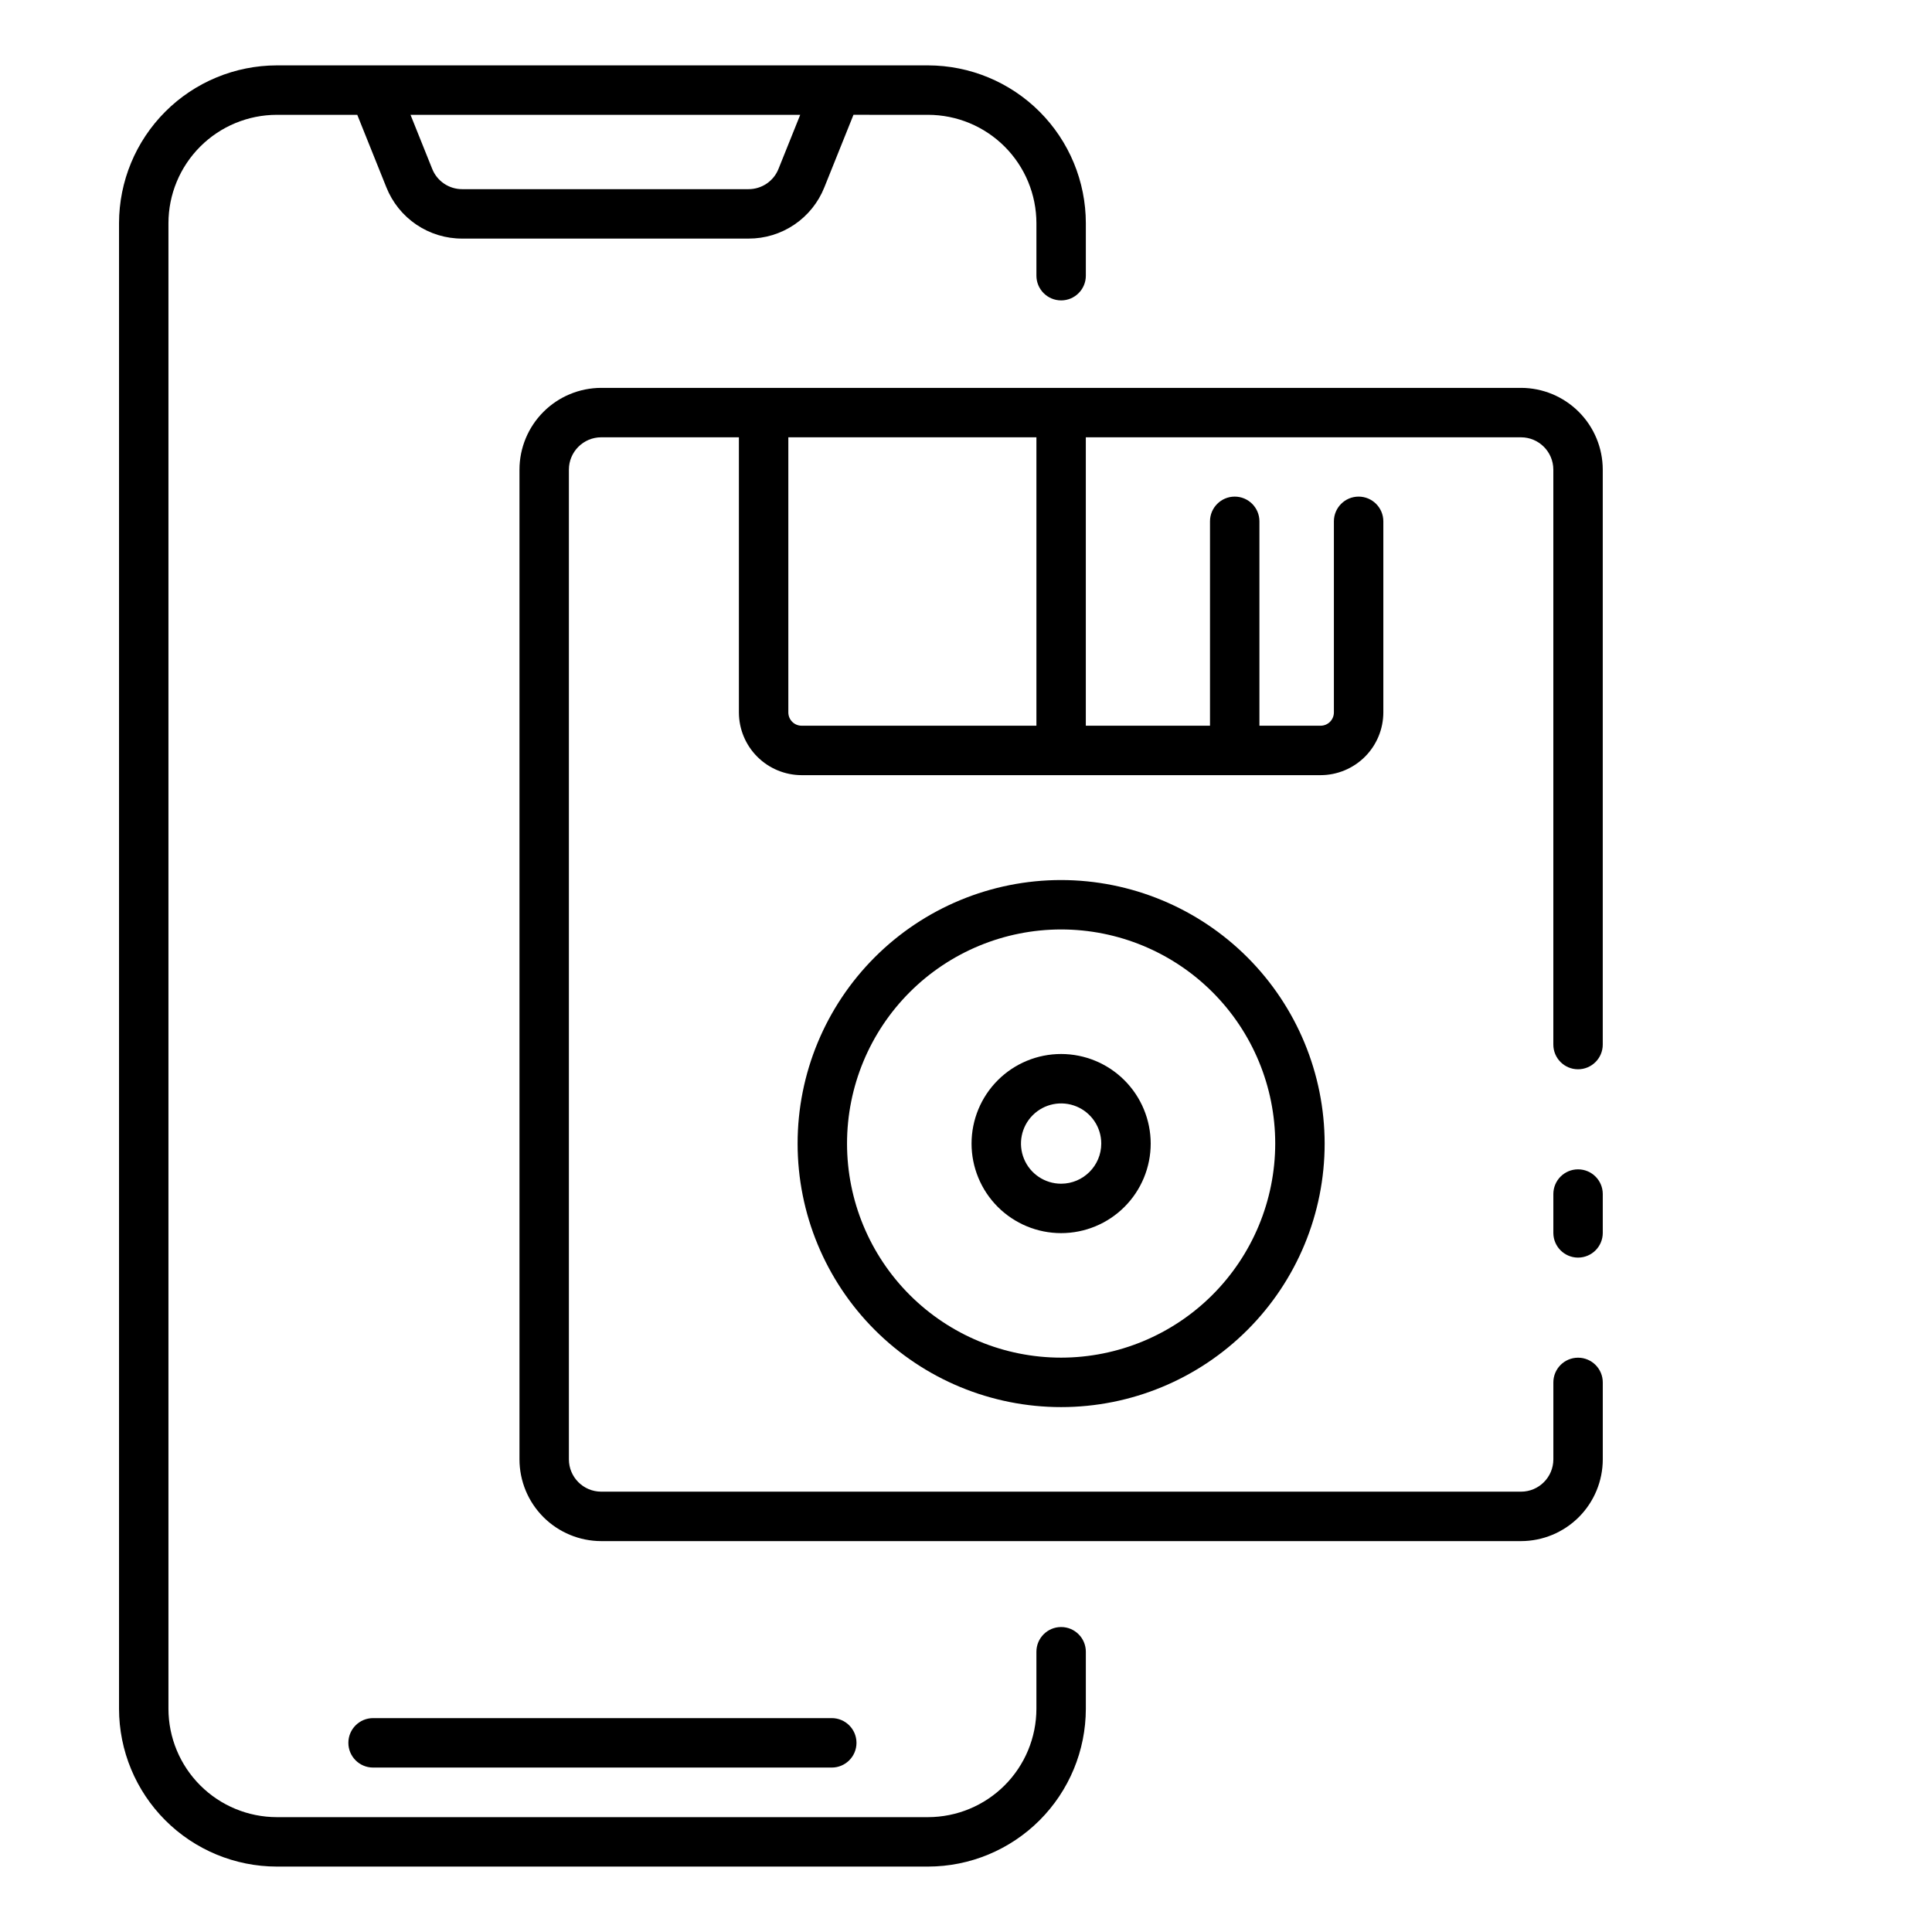 <?xml version="1.0" encoding="UTF-8"?>
<!-- Uploaded to: ICON Repo, www.iconrepo.com, Generator: ICON Repo Mixer Tools -->
<svg fill="#000000" width="800px" height="800px" version="1.1" viewBox="144 144 512 512" xmlns="http://www.w3.org/2000/svg">
 <g>
  <path d="m425.21 575.18c-3.617 0-6.551 2.934-6.551 6.551v15.113c-0.008 7.613-3.039 14.914-8.422 20.297-5.383 5.383-12.684 8.41-20.297 8.422h-172.58c-7.617-0.012-14.914-3.039-20.297-8.422-5.387-5.383-8.414-12.684-8.422-20.297v-393.7c0.008-7.613 3.035-14.91 8.422-20.297 5.383-5.383 12.68-8.41 20.297-8.418h21.32l7.707 19.203c1.602 4.023 4.371 7.469 7.957 9.895 3.586 2.422 7.816 3.715 12.145 3.699h75.875c4.328 0.016 8.559-1.273 12.145-3.699 3.586-2.426 6.359-5.871 7.957-9.895l7.715-19.207 19.762 0.004c7.613 0.008 14.914 3.035 20.297 8.418 5.383 5.383 8.414 12.684 8.422 20.297v13.914c0 3.617 2.934 6.551 6.551 6.551 3.617 0 6.547-2.934 6.547-6.551v-13.914c-0.012-11.086-4.422-21.715-12.262-29.555-7.84-7.836-18.469-12.246-29.555-12.262h-172.58c-11.09 0.016-21.719 4.426-29.555 12.262-7.84 7.84-12.25 18.469-12.262 29.555v393.7c0.012 11.086 4.422 21.715 12.262 29.555 7.836 7.84 18.465 12.25 29.555 12.262h172.58c11.086-0.012 21.715-4.422 29.555-12.262s12.25-18.469 12.262-29.555v-15.113c0-3.617-2.934-6.551-6.547-6.551zm-69.145-400.75-5.754 14.324c-1.293 3.254-4.445 5.387-7.949 5.375h-75.875c-3.5 0.012-6.652-2.121-7.949-5.375l-5.746-14.324z"/>
  <path d="m547.09 246.79h-243.76c-5.742 0.008-11.25 2.293-15.312 6.356-4.059 4.059-6.344 9.566-6.352 15.309v262.29c0.008 5.742 2.289 11.25 6.352 15.312 4.062 4.059 9.57 6.344 15.312 6.352h243.76c5.742-0.008 11.25-2.293 15.312-6.352 4.059-4.062 6.344-9.57 6.352-15.312v-20.391c0-3.617-2.934-6.551-6.551-6.551s-6.547 2.934-6.547 6.551v20.387c-0.008 4.731-3.84 8.562-8.566 8.566h-243.76c-4.727-0.004-8.559-3.836-8.566-8.566v-262.29 0.004c0.008-4.727 3.84-8.559 8.566-8.566h36.488v72.906c0.004 4.41 1.758 8.637 4.875 11.75 3.117 3.117 7.344 4.871 11.75 4.879h137.53c4.406-0.008 8.633-1.762 11.75-4.879 3.117-3.113 4.871-7.34 4.875-11.75v-50.637c0-3.617-2.934-6.551-6.551-6.551-3.617 0-6.551 2.934-6.551 6.551v50.637c0 0.938-0.371 1.832-1.031 2.496-0.66 0.66-1.559 1.031-2.492 1.031h-16.211v-54.164c0-3.617-2.93-6.551-6.547-6.551s-6.551 2.934-6.551 6.551v54.164h-32.91v-76.43h115.33c4.727 0.004 8.559 3.836 8.566 8.562v152.37c0 3.617 2.93 6.547 6.547 6.547s6.551-2.93 6.551-6.547v-152.37c-0.008-5.742-2.293-11.25-6.352-15.309-4.062-4.062-9.57-6.348-15.312-6.356zm-128.43 89.531h-62.215c-1.949 0-3.527-1.578-3.527-3.527v-72.902h65.742z"/>
  <path d="m562.2 453.89c-3.617 0-6.547 2.93-6.547 6.547v10.289c0 3.617 2.93 6.551 6.547 6.551s6.551-2.934 6.551-6.551v-10.289c0-3.617-2.934-6.547-6.551-6.547z"/>
  <path d="m425.21 377.22c-18.523 0-36.285 7.359-49.383 20.457-13.098 13.098-20.457 30.859-20.453 49.383 0 18.523 7.356 36.285 20.453 49.383s30.863 20.453 49.383 20.453c18.523 0 36.285-7.359 49.383-20.457s20.453-30.859 20.453-49.383c-0.02-18.516-7.387-36.266-20.477-49.359-13.094-13.09-30.844-20.453-49.359-20.477zm0 126.57c-15.047 0-29.48-5.977-40.121-16.617s-16.617-25.07-16.617-40.117c0-15.051 5.977-29.48 16.617-40.121s25.07-16.617 40.117-16.621c15.051 0 29.48 5.981 40.121 16.617 10.641 10.641 16.621 25.074 16.621 40.121-0.016 15.043-6 29.465-16.637 40.102s-25.059 16.621-40.102 16.637z"/>
  <path d="m425.21 423.32c-6.297 0-12.336 2.5-16.785 6.953-4.453 4.453-6.953 10.488-6.953 16.785s2.5 12.332 6.953 16.785c4.453 4.449 10.492 6.953 16.785 6.949 6.297 0 12.336-2.5 16.785-6.953 4.453-4.453 6.953-10.488 6.953-16.785-0.008-6.293-2.512-12.324-6.965-16.777-4.449-4.449-10.48-6.949-16.773-6.957zm0 34.375c-4.305 0-8.184-2.594-9.828-6.566-1.648-3.977-0.738-8.551 2.305-11.594 3.043-3.043 7.617-3.953 11.594-2.309 3.973 1.648 6.566 5.523 6.566 9.828-0.004 5.871-4.766 10.633-10.637 10.641z"/>
  <path d="m236.32 605.87c0 3.617 2.93 6.551 6.547 6.551h121.56c3.617 0 6.551-2.934 6.551-6.551 0-3.617-2.934-6.551-6.551-6.551h-121.56c-3.617 0-6.547 2.934-6.547 6.551z"/>
 </g>
</svg>